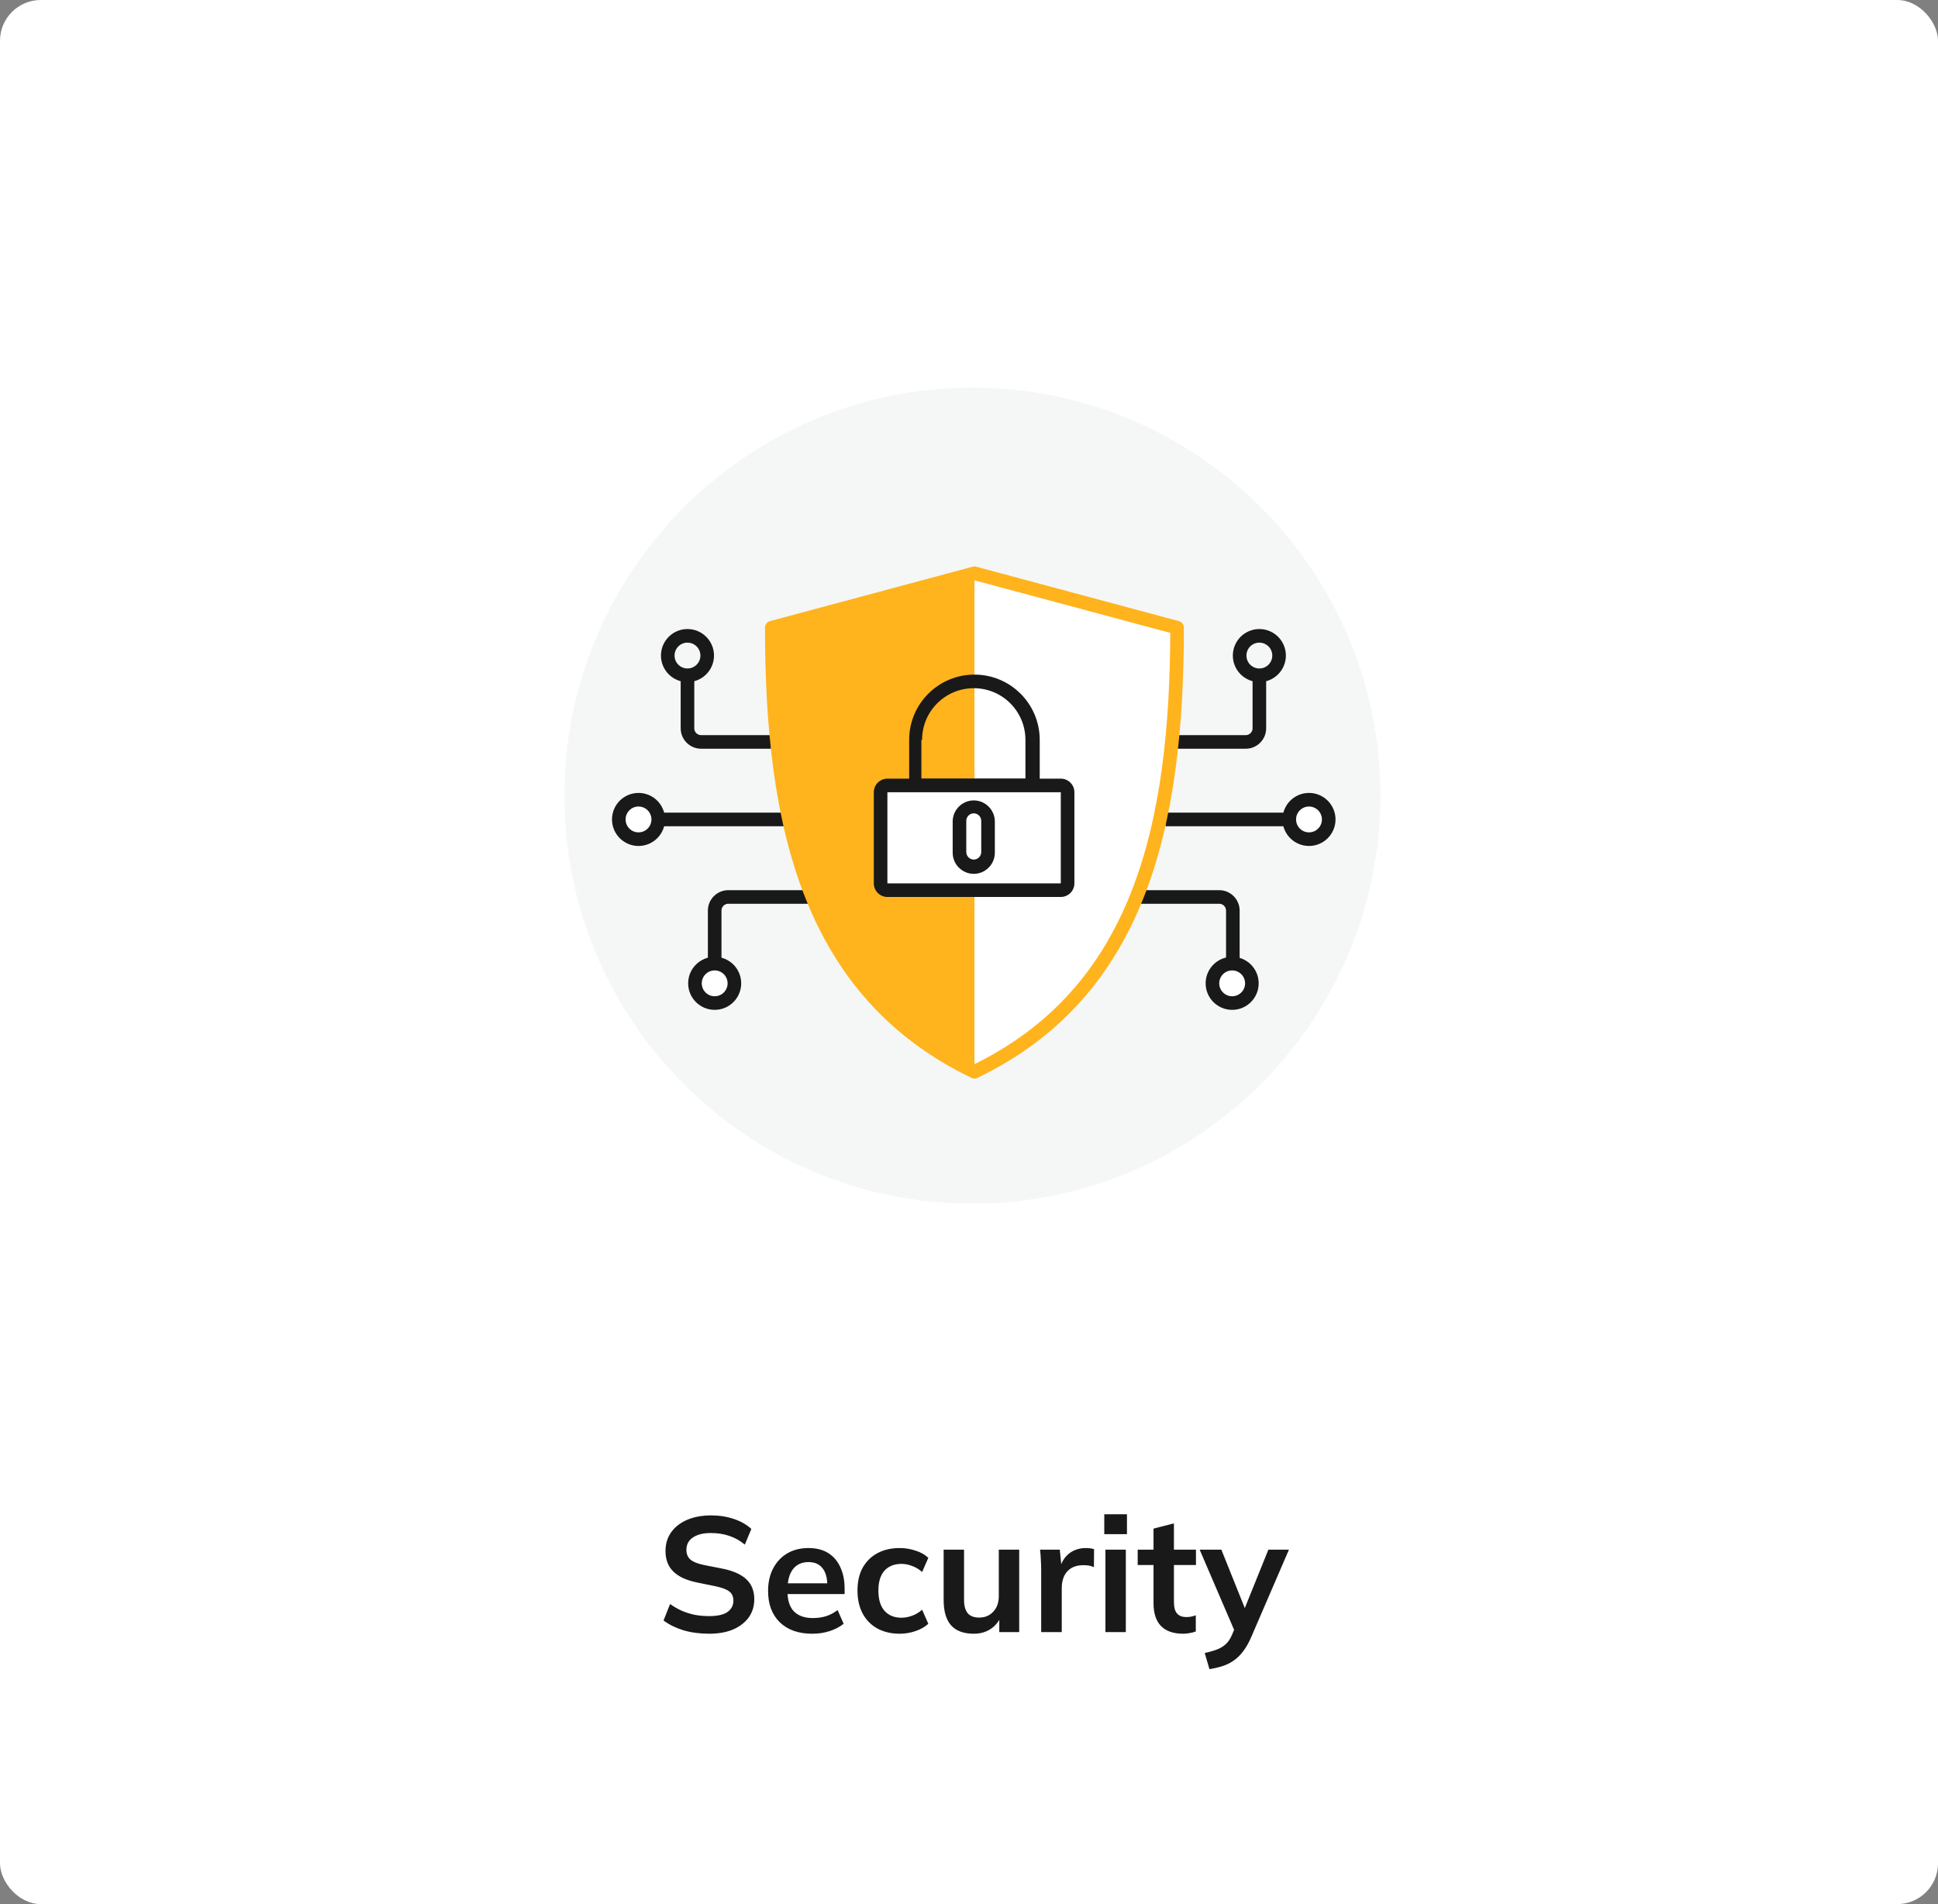 <svg xmlns="http://www.w3.org/2000/svg" width="285" height="280" viewBox="0 0 285 280" fill="none"><rect x="0" y="0" width="285" height="280" fill="#808080" stroke="none"/><rect width="285" height="280" rx="6" fill="white"></rect><path d="M143 177C176.095 177 203 150.095 203 117C203 83.905 176.095 57 143 57C109.905 57 83 83.905 83 117C83 150.095 109.779 177 143 177Z" fill="#F5F6F6"></path><path d="M167.2 131.9H179.3C180.4 131.9 181.3 132.8 181.3 133.9V141.7" stroke="#191919" stroke-width="2" stroke-miterlimit="10"></path><path d="M171.4 120.5H189.5" stroke="#191919" stroke-width="2" stroke-miterlimit="10"></path><path d="M172.3 109.1H183.2C184.3 109.1 185.2 108.2 185.2 107.1V99.3" stroke="#191919" stroke-width="2" stroke-miterlimit="10"></path><path d="M185.2 99.3C186.802 99.3 188.1 98.002 188.1 96.4C188.1 94.798 186.802 93.5 185.2 93.5C183.598 93.5 182.3 94.798 182.3 96.4C182.3 98.002 183.598 99.3 185.2 99.3Z" stroke="#191919" stroke-width="2" stroke-miterlimit="10"></path><path d="M181.2 147.5C182.802 147.5 184.1 146.202 184.1 144.6C184.1 142.998 182.802 141.7 181.2 141.7C179.598 141.7 178.3 142.998 178.3 144.6C178.3 146.202 179.598 147.5 181.2 147.5Z" fill="white" stroke="#191919" stroke-width="2" stroke-miterlimit="10"></path><path d="M119.4 131.9H107.1C106 131.9 105.1 132.8 105.1 133.9V141.7" stroke="#191919" stroke-width="2" stroke-miterlimit="10"></path><path d="M116 120.5H96.8" stroke="#191919" stroke-width="2" stroke-miterlimit="10"></path><path d="M113.4 109.1H103.1C102 109.1 101.1 108.2 101.1 107.1V99.3" stroke="#191919" stroke-width="2" stroke-miterlimit="10"></path><path d="M101.1 99.3C102.702 99.3 104 98.002 104 96.4C104 94.798 102.702 93.5 101.1 93.5C99.498 93.5 98.2 94.798 98.2 96.4C98.2 98.002 99.498 99.3 101.1 99.3Z" stroke="#191919" stroke-width="2" stroke-miterlimit="10"></path><path d="M105.1 147.5C106.702 147.5 108 146.202 108 144.6C108 142.998 106.702 141.7 105.1 141.7C103.498 141.7 102.2 142.998 102.2 144.6C102.2 146.202 103.498 147.5 105.1 147.5Z" fill="white" stroke="#191919" stroke-width="2" stroke-miterlimit="10"></path><path d="M143.3 84.3L113.5 92.3C113.5 121.8 119.2 146 143.3 157.6C167.4 146 173.1 121.8 173.1 92.3L143.3 84.3Z" fill="white" stroke="#FFB31C" stroke-width="2" stroke-miterlimit="10" stroke-linecap="round" stroke-linejoin="round"></path><path d="M143.3 88.4V84.2L113.5 92.2C113.5 121.7 119.2 145.9 143.3 157.5V88.4Z" fill="#FFB31C"></path><path d="M156 131.9H130.5C129.4 131.9 128.5 131 128.5 129.9V116.5C128.5 115.4 129.4 114.5 130.5 114.5H156C157.1 114.5 158 115.4 158 116.5V129.9C158 131 157.1 131.9 156 131.9Z" fill="#191919"></path><path d="M156 116.5H130.5V129.9H156V116.5Z" fill="white"></path><path d="M143.2 128.5C141.5 128.5 140.1 127.1 140.1 125.4V120.8C140.1 119.1 141.5 117.7 143.2 117.7C144.9 117.7 146.3 119.1 146.3 120.8V125.4C146.3 127.1 144.9 128.5 143.2 128.5ZM143.2 119.6C142.6 119.6 142.1 120.1 142.1 120.7V125.3C142.1 125.9 142.6 126.4 143.2 126.4C143.8 126.4 144.3 125.9 144.3 125.3V120.7C144.3 120.1 143.8 119.6 143.2 119.6Z" fill="#191919"></path><path d="M152.9 115.5V108.8C152.9 103.5 148.6 99.2 143.3 99.2C138 99.2 133.7 103.5 133.7 108.8V115.5H152.9ZM135.6 108.8C135.6 104.6 139 101.2 143.2 101.2C147.4 101.2 150.8 104.6 150.8 108.8V114.5H135.5V108.8H135.6Z" fill="#191919"></path><path d="M192.5 123.4C194.102 123.4 195.4 122.102 195.4 120.5C195.4 118.898 194.102 117.6 192.5 117.6C190.898 117.6 189.6 118.898 189.6 120.5C189.6 122.102 190.898 123.4 192.5 123.4Z" fill="white" stroke="#191919" stroke-width="2" stroke-miterlimit="10"></path><path d="M93.9 123.4C95.502 123.4 96.8 122.102 96.8 120.5C96.8 118.898 95.502 117.6 93.9 117.6C92.298 117.6 91 118.898 91 120.5C91 122.102 92.298 123.4 93.9 123.4Z" fill="white" stroke="#191919" stroke-width="2" stroke-miterlimit="10"></path><path d="M104.276 240.24C102.916 240.24 101.66 240.072 100.508 239.736C99.372 239.384 98.396 238.904 97.58 238.296L98.54 235.872C99.084 236.256 99.652 236.584 100.244 236.856C100.836 237.112 101.468 237.312 102.14 237.456C102.812 237.584 103.524 237.648 104.276 237.648C105.54 237.648 106.452 237.44 107.012 237.024C107.572 236.608 107.852 236.064 107.852 235.392C107.852 234.8 107.66 234.352 107.276 234.048C106.892 233.728 106.204 233.464 105.212 233.256L102.5 232.704C100.948 232.384 99.788 231.848 99.02 231.096C98.252 230.344 97.868 229.336 97.868 228.072C97.868 227.016 98.148 226.096 98.708 225.312C99.268 224.528 100.052 223.92 101.06 223.488C102.068 223.056 103.244 222.84 104.588 222.84C105.788 222.84 106.9 223.016 107.924 223.368C108.948 223.704 109.804 224.192 110.492 224.832L109.532 227.136C108.844 226.56 108.092 226.136 107.276 225.864C106.46 225.576 105.548 225.432 104.54 225.432C103.404 225.432 102.516 225.656 101.876 226.104C101.252 226.536 100.94 227.136 100.94 227.904C100.94 228.496 101.132 228.968 101.516 229.32C101.916 229.672 102.588 229.944 103.532 230.136L106.22 230.664C107.82 230.984 109.004 231.512 109.772 232.248C110.54 232.968 110.924 233.944 110.924 235.176C110.924 236.184 110.652 237.072 110.108 237.84C109.564 238.592 108.796 239.184 107.804 239.616C106.812 240.032 105.636 240.24 104.276 240.24ZM119.457 240.24C117.425 240.24 115.833 239.68 114.681 238.56C113.529 237.44 112.953 235.904 112.953 233.952C112.953 232.688 113.201 231.584 113.697 230.64C114.193 229.696 114.881 228.96 115.761 228.432C116.657 227.904 117.697 227.64 118.881 227.64C120.049 227.64 121.025 227.888 121.809 228.384C122.593 228.88 123.185 229.576 123.585 230.472C124.001 231.368 124.209 232.416 124.209 233.616V234.408H115.377V232.824H122.073L121.665 233.16C121.665 232.04 121.425 231.184 120.945 230.592C120.481 230 119.801 229.704 118.905 229.704C117.913 229.704 117.145 230.056 116.601 230.76C116.073 231.464 115.809 232.448 115.809 233.712V234.024C115.809 235.336 116.129 236.32 116.769 236.976C117.425 237.616 118.345 237.936 119.529 237.936C120.217 237.936 120.857 237.848 121.449 237.672C122.057 237.48 122.633 237.176 123.177 236.76L124.065 238.776C123.489 239.24 122.801 239.6 122.001 239.856C121.201 240.112 120.353 240.24 119.457 240.24ZM132.317 240.24C131.069 240.24 129.973 239.984 129.029 239.472C128.101 238.96 127.381 238.232 126.869 237.288C126.357 236.328 126.101 235.192 126.101 233.88C126.101 232.568 126.357 231.448 126.869 230.52C127.397 229.592 128.125 228.88 129.053 228.384C129.981 227.888 131.069 227.64 132.317 227.64C133.117 227.64 133.893 227.768 134.645 228.024C135.413 228.264 136.037 228.616 136.517 229.08L135.605 231.168C135.173 230.768 134.685 230.472 134.141 230.28C133.613 230.072 133.093 229.968 132.581 229.968C131.509 229.968 130.669 230.304 130.061 230.976C129.469 231.648 129.173 232.624 129.173 233.904C129.173 235.184 129.469 236.168 130.061 236.856C130.669 237.544 131.509 237.888 132.581 237.888C133.077 237.888 133.589 237.792 134.117 237.6C134.661 237.408 135.157 237.112 135.605 236.712L136.517 238.776C136.021 239.24 135.389 239.6 134.621 239.856C133.869 240.112 133.101 240.24 132.317 240.24ZM143.211 240.24C141.723 240.24 140.611 239.832 139.875 239.016C139.139 238.2 138.771 236.952 138.771 235.272V227.88H141.771V235.248C141.771 236.144 141.955 236.808 142.323 237.24C142.691 237.656 143.251 237.864 144.003 237.864C144.851 237.864 145.539 237.576 146.067 237C146.611 236.424 146.883 235.664 146.883 234.72V227.88H149.883V240H146.955V237.528H147.291C146.939 238.392 146.403 239.064 145.683 239.544C144.979 240.008 144.155 240.24 143.211 240.24ZM153.116 240V230.976C153.116 230.464 153.1 229.944 153.068 229.416C153.052 228.888 153.012 228.376 152.948 227.88H155.852L156.188 231.192H155.708C155.868 230.392 156.132 229.728 156.5 229.2C156.884 228.672 157.348 228.28 157.892 228.024C158.436 227.768 159.028 227.64 159.668 227.64C159.956 227.64 160.188 227.656 160.364 227.688C160.54 227.704 160.716 227.744 160.892 227.808L160.868 230.448C160.564 230.32 160.3 230.24 160.076 230.208C159.868 230.176 159.604 230.16 159.284 230.16C158.596 230.16 158.012 230.304 157.532 230.592C157.068 230.88 156.716 231.28 156.476 231.792C156.252 232.304 156.14 232.888 156.14 233.544V240H153.116ZM162.562 240V227.88H165.562V240H162.562ZM162.394 225.6V222.672H165.73V225.6H162.394ZM174.004 240.24C172.564 240.24 171.476 239.864 170.74 239.112C170.004 238.36 169.636 237.232 169.636 235.728V230.136H167.308V227.88H169.636V224.784L172.636 224.016V227.88H175.876V230.136H172.636V235.536C172.636 236.368 172.796 236.952 173.116 237.288C173.436 237.624 173.876 237.792 174.436 237.792C174.74 237.792 174.996 237.768 175.204 237.72C175.428 237.672 175.644 237.608 175.852 237.528V239.904C175.58 240.016 175.276 240.096 174.94 240.144C174.62 240.208 174.308 240.24 174.004 240.24ZM177.861 245.448L177.165 243.072C177.917 242.912 178.549 242.728 179.061 242.52C179.573 242.312 179.997 242.04 180.333 241.704C180.669 241.368 180.949 240.936 181.173 240.408L181.773 238.992L181.701 240.168L176.421 227.88H179.613L183.405 237.336H182.709L186.525 227.88H189.549L184.029 240.672C183.661 241.536 183.261 242.248 182.829 242.808C182.397 243.384 181.933 243.84 181.437 244.176C180.941 244.528 180.397 244.8 179.805 244.992C179.213 245.184 178.565 245.336 177.861 245.448Z" fill="#191919"></path></svg>